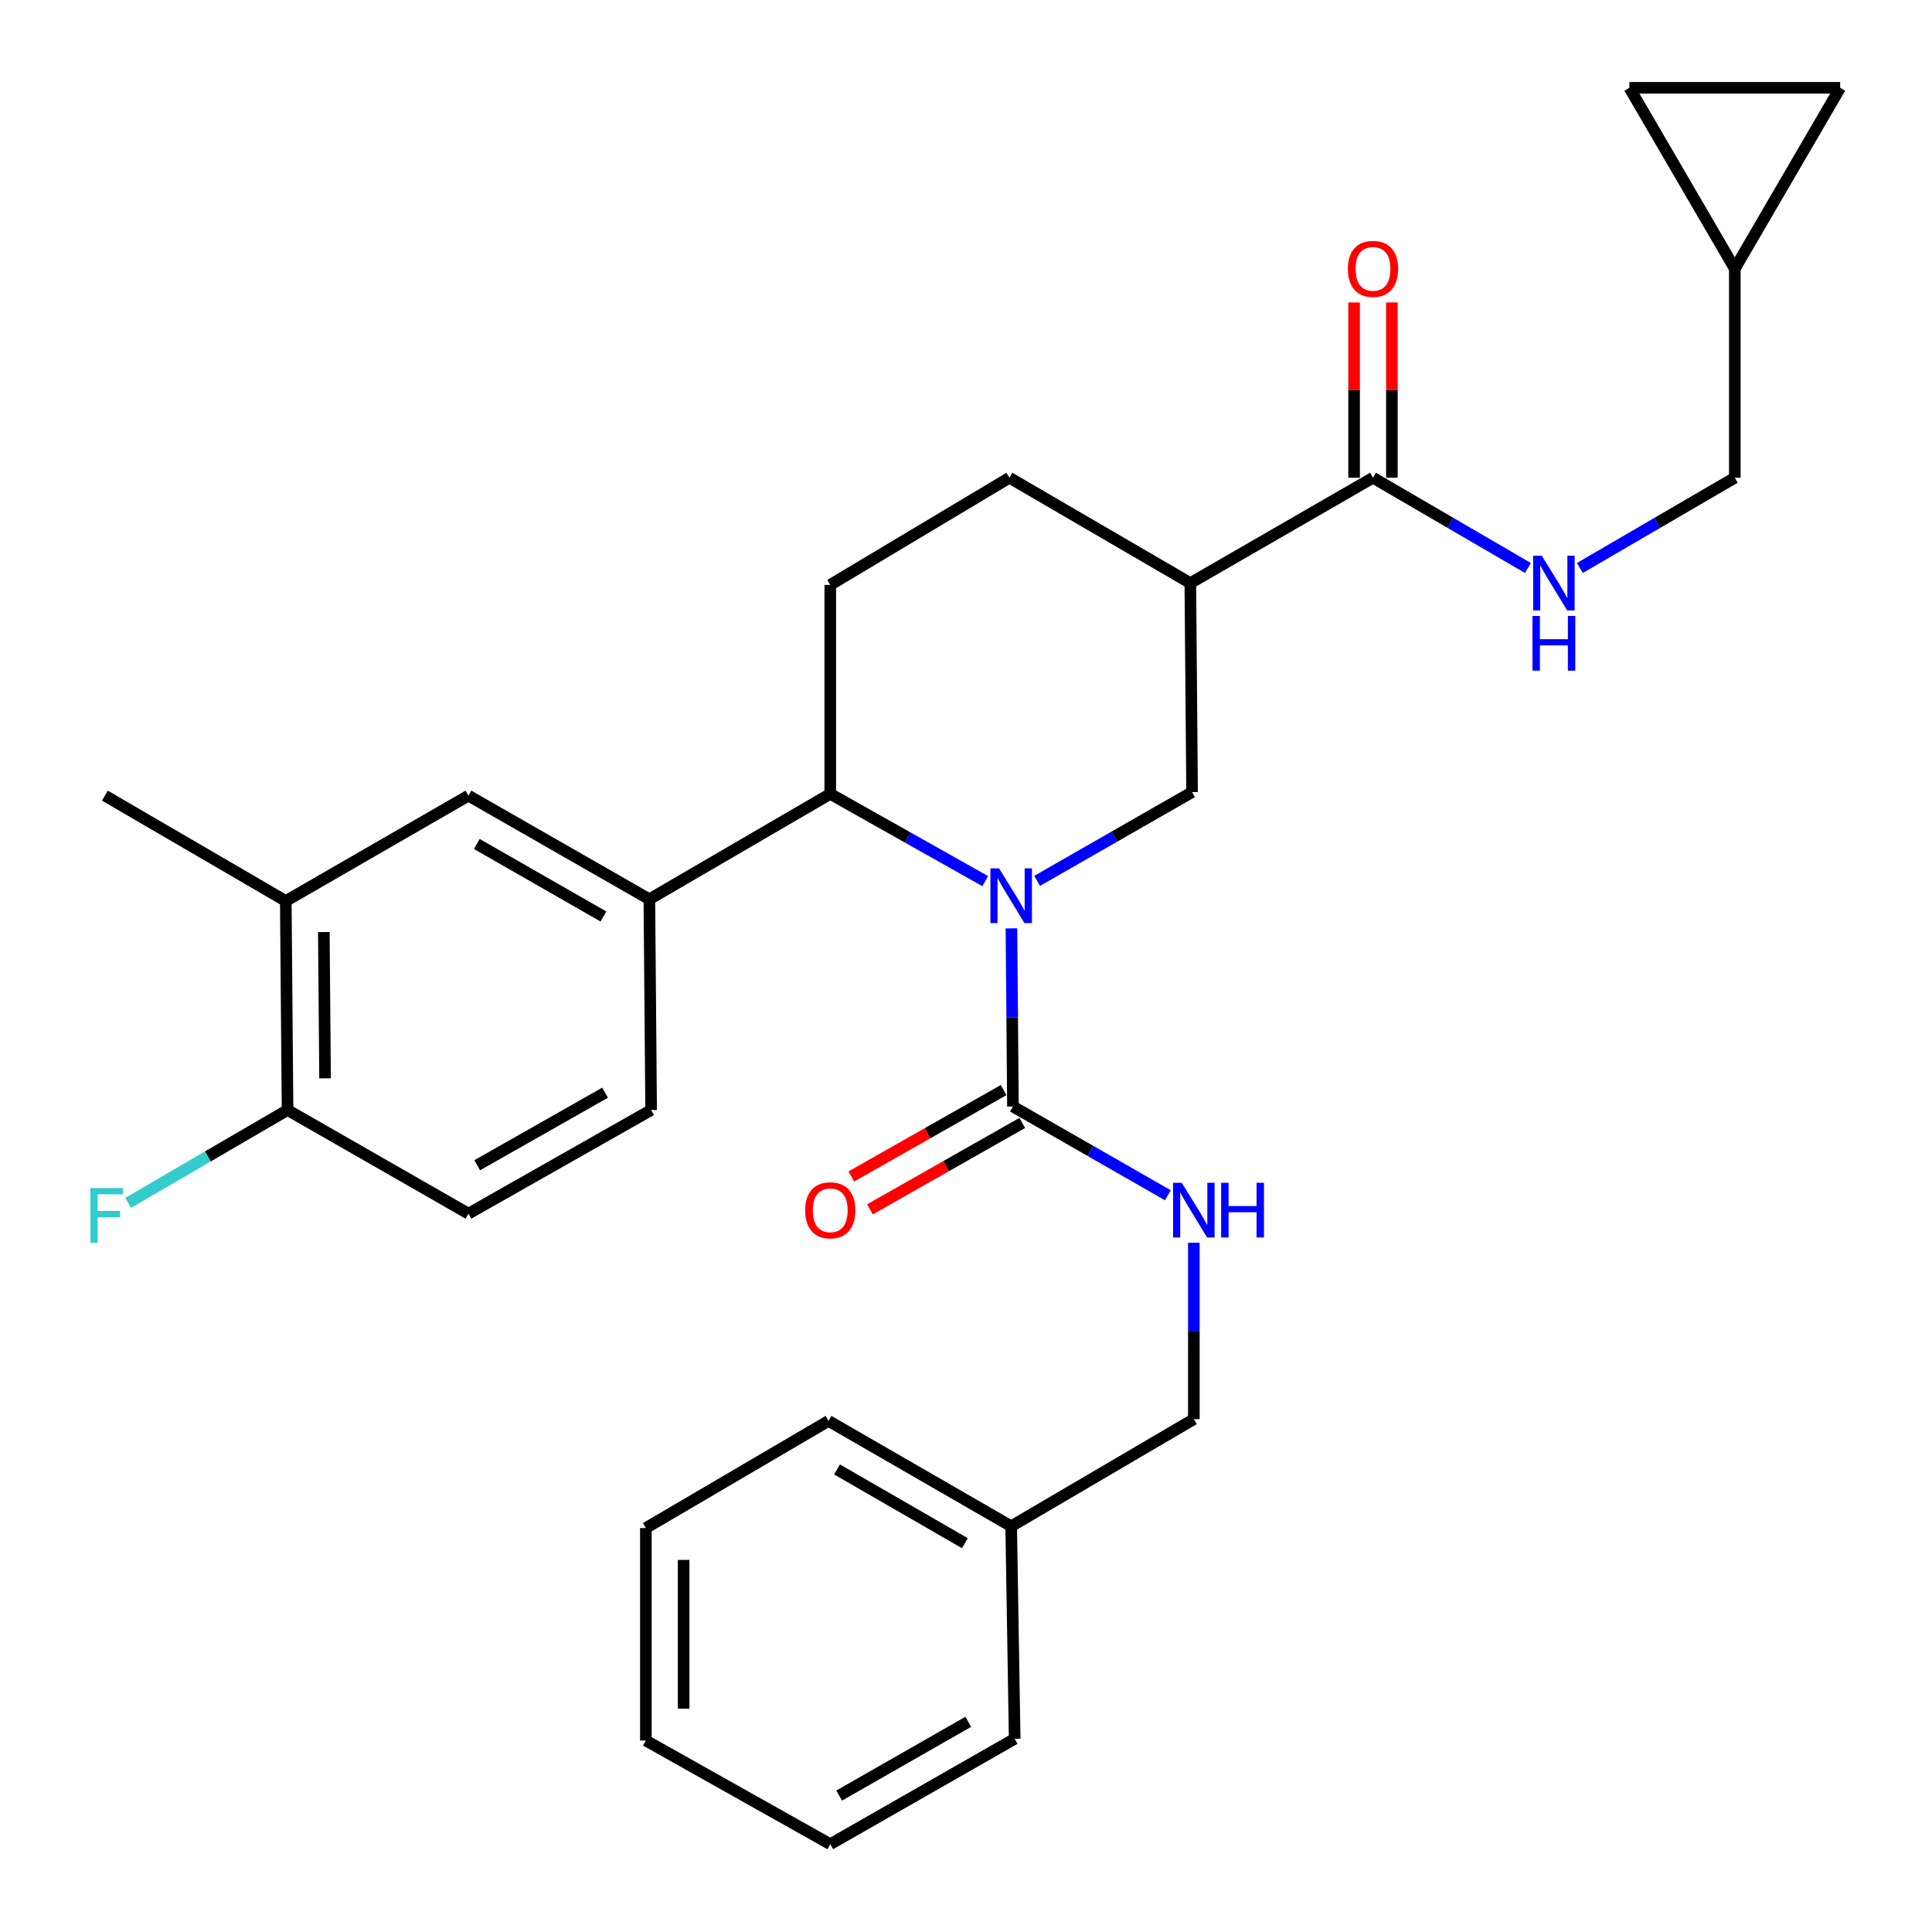 <?xml version='1.0' encoding='iso-8859-1'?>
<svg version='1.1' baseProfile='full'
              xmlns='http://www.w3.org/2000/svg'
                      xmlns:rdkit='http://www.rdkit.org/xml'
                      xmlns:xlink='http://www.w3.org/1999/xlink'
                  xml:space='preserve'
width='1000px' height='1000px' viewBox='0 0 1000 1000'>
<!-- END OF HEADER -->
<rect style='opacity:1.0;fill:#FFFFFF;stroke:none' width='1000' height='1000' x='0' y='0'> </rect>
<path class='bond-0' d='M 897.933,139.086 L 952.473,45.455' style='fill:none;fill-rule:evenodd;stroke:#000000;stroke-width:6px;stroke-linecap:butt;stroke-linejoin:miter;stroke-opacity:1' />
<path class='bond-1' d='M 897.933,139.086 L 843.381,45.455' style='fill:none;fill-rule:evenodd;stroke:#000000;stroke-width:6px;stroke-linecap:butt;stroke-linejoin:miter;stroke-opacity:1' />
<path class='bond-2' d='M 897.933,139.086 L 897.933,247.277' style='fill:none;fill-rule:evenodd;stroke:#000000;stroke-width:6px;stroke-linecap:butt;stroke-linejoin:miter;stroke-opacity:1' />
<path class='bond-3' d='M 710.658,247.277 L 750.75,270.63' style='fill:none;fill-rule:evenodd;stroke:#000000;stroke-width:6px;stroke-linecap:butt;stroke-linejoin:miter;stroke-opacity:1' />
<path class='bond-3' d='M 750.75,270.63 L 790.841,293.983' style='fill:none;fill-rule:evenodd;stroke:#0000FF;stroke-width:6px;stroke-linecap:butt;stroke-linejoin:miter;stroke-opacity:1' />
<path class='bond-4' d='M 720.436,247.277 L 720.436,201.914' style='fill:none;fill-rule:evenodd;stroke:#000000;stroke-width:6px;stroke-linecap:butt;stroke-linejoin:miter;stroke-opacity:1' />
<path class='bond-4' d='M 720.436,201.914 L 720.436,156.551' style='fill:none;fill-rule:evenodd;stroke:#FF0000;stroke-width:6px;stroke-linecap:butt;stroke-linejoin:miter;stroke-opacity:1' />
<path class='bond-4' d='M 700.88,247.277 L 700.88,201.914' style='fill:none;fill-rule:evenodd;stroke:#000000;stroke-width:6px;stroke-linecap:butt;stroke-linejoin:miter;stroke-opacity:1' />
<path class='bond-4' d='M 700.88,201.914 L 700.88,156.551' style='fill:none;fill-rule:evenodd;stroke:#FF0000;stroke-width:6px;stroke-linecap:butt;stroke-linejoin:miter;stroke-opacity:1' />
<path class='bond-5' d='M 710.658,247.277 L 616.114,301.817' style='fill:none;fill-rule:evenodd;stroke:#000000;stroke-width:6px;stroke-linecap:butt;stroke-linejoin:miter;stroke-opacity:1' />
<path class='bond-6' d='M 817.739,293.984 L 857.836,270.63' style='fill:none;fill-rule:evenodd;stroke:#0000FF;stroke-width:6px;stroke-linecap:butt;stroke-linejoin:miter;stroke-opacity:1' />
<path class='bond-6' d='M 857.836,270.63 L 897.933,247.277' style='fill:none;fill-rule:evenodd;stroke:#000000;stroke-width:6px;stroke-linecap:butt;stroke-linejoin:miter;stroke-opacity:1' />
<path class='bond-7' d='M 952.473,45.455 L 843.381,45.455' style='fill:none;fill-rule:evenodd;stroke:#000000;stroke-width:6px;stroke-linecap:butt;stroke-linejoin:miter;stroke-opacity:1' />
<path class='bond-8' d='M 429.741,302.73 L 429.741,410.91' style='fill:none;fill-rule:evenodd;stroke:#000000;stroke-width:6px;stroke-linecap:butt;stroke-linejoin:miter;stroke-opacity:1' />
<path class='bond-9' d='M 429.741,302.73 L 522.471,247.277' style='fill:none;fill-rule:evenodd;stroke:#000000;stroke-width:6px;stroke-linecap:butt;stroke-linejoin:miter;stroke-opacity:1' />
<path class='bond-10' d='M 429.741,410.91 L 336.109,465.45' style='fill:none;fill-rule:evenodd;stroke:#000000;stroke-width:6px;stroke-linecap:butt;stroke-linejoin:miter;stroke-opacity:1' />
<path class='bond-11' d='M 429.741,410.91 L 469.849,433.493' style='fill:none;fill-rule:evenodd;stroke:#000000;stroke-width:6px;stroke-linecap:butt;stroke-linejoin:miter;stroke-opacity:1' />
<path class='bond-11' d='M 469.849,433.493 L 509.957,456.076' style='fill:none;fill-rule:evenodd;stroke:#0000FF;stroke-width:6px;stroke-linecap:butt;stroke-linejoin:miter;stroke-opacity:1' />
<path class='bond-12' d='M 536.821,455.938 L 576.918,432.967' style='fill:none;fill-rule:evenodd;stroke:#0000FF;stroke-width:6px;stroke-linecap:butt;stroke-linejoin:miter;stroke-opacity:1' />
<path class='bond-12' d='M 576.918,432.967 L 617.015,409.997' style='fill:none;fill-rule:evenodd;stroke:#000000;stroke-width:6px;stroke-linecap:butt;stroke-linejoin:miter;stroke-opacity:1' />
<path class='bond-13' d='M 523.525,480.523 L 523.911,526.626' style='fill:none;fill-rule:evenodd;stroke:#0000FF;stroke-width:6px;stroke-linecap:butt;stroke-linejoin:miter;stroke-opacity:1' />
<path class='bond-13' d='M 523.911,526.626 L 524.296,572.728' style='fill:none;fill-rule:evenodd;stroke:#000000;stroke-width:6px;stroke-linecap:butt;stroke-linejoin:miter;stroke-opacity:1' />
<path class='bond-14' d='M 617.015,409.997 L 616.114,301.817' style='fill:none;fill-rule:evenodd;stroke:#000000;stroke-width:6px;stroke-linecap:butt;stroke-linejoin:miter;stroke-opacity:1' />
<path class='bond-15' d='M 616.114,301.817 L 522.471,247.277' style='fill:none;fill-rule:evenodd;stroke:#000000;stroke-width:6px;stroke-linecap:butt;stroke-linejoin:miter;stroke-opacity:1' />
<path class='bond-16' d='M 523.384,790 L 617.928,734.547' style='fill:none;fill-rule:evenodd;stroke:#000000;stroke-width:6px;stroke-linecap:butt;stroke-linejoin:miter;stroke-opacity:1' />
<path class='bond-17' d='M 523.384,790 L 428.839,735.459' style='fill:none;fill-rule:evenodd;stroke:#000000;stroke-width:6px;stroke-linecap:butt;stroke-linejoin:miter;stroke-opacity:1' />
<path class='bond-17' d='M 499.43,798.759 L 433.249,760.58' style='fill:none;fill-rule:evenodd;stroke:#000000;stroke-width:6px;stroke-linecap:butt;stroke-linejoin:miter;stroke-opacity:1' />
<path class='bond-18' d='M 523.384,790 L 525.198,900.005' style='fill:none;fill-rule:evenodd;stroke:#000000;stroke-width:6px;stroke-linecap:butt;stroke-linejoin:miter;stroke-opacity:1' />
<path class='bond-19' d='M 519.472,564.223 L 480.053,586.584' style='fill:none;fill-rule:evenodd;stroke:#000000;stroke-width:6px;stroke-linecap:butt;stroke-linejoin:miter;stroke-opacity:1' />
<path class='bond-19' d='M 480.053,586.584 L 440.634,608.946' style='fill:none;fill-rule:evenodd;stroke:#FF0000;stroke-width:6px;stroke-linecap:butt;stroke-linejoin:miter;stroke-opacity:1' />
<path class='bond-19' d='M 529.121,581.233 L 489.702,603.594' style='fill:none;fill-rule:evenodd;stroke:#000000;stroke-width:6px;stroke-linecap:butt;stroke-linejoin:miter;stroke-opacity:1' />
<path class='bond-19' d='M 489.702,603.594 L 450.283,625.956' style='fill:none;fill-rule:evenodd;stroke:#FF0000;stroke-width:6px;stroke-linecap:butt;stroke-linejoin:miter;stroke-opacity:1' />
<path class='bond-20' d='M 524.296,572.728 L 564.393,595.699' style='fill:none;fill-rule:evenodd;stroke:#000000;stroke-width:6px;stroke-linecap:butt;stroke-linejoin:miter;stroke-opacity:1' />
<path class='bond-20' d='M 564.393,595.699 L 604.49,618.669' style='fill:none;fill-rule:evenodd;stroke:#0000FF;stroke-width:6px;stroke-linecap:butt;stroke-linejoin:miter;stroke-opacity:1' />
<path class='bond-21' d='M 617.928,643.232 L 617.928,688.889' style='fill:none;fill-rule:evenodd;stroke:#0000FF;stroke-width:6px;stroke-linecap:butt;stroke-linejoin:miter;stroke-opacity:1' />
<path class='bond-21' d='M 617.928,688.889 L 617.928,734.547' style='fill:none;fill-rule:evenodd;stroke:#000000;stroke-width:6px;stroke-linecap:butt;stroke-linejoin:miter;stroke-opacity:1' />
<path class='bond-22' d='M 428.839,735.459 L 334.295,790.913' style='fill:none;fill-rule:evenodd;stroke:#000000;stroke-width:6px;stroke-linecap:butt;stroke-linejoin:miter;stroke-opacity:1' />
<path class='bond-23' d='M 147.922,466.363 L 148.835,574.543' style='fill:none;fill-rule:evenodd;stroke:#000000;stroke-width:6px;stroke-linecap:butt;stroke-linejoin:miter;stroke-opacity:1' />
<path class='bond-23' d='M 167.615,482.425 L 168.254,558.151' style='fill:none;fill-rule:evenodd;stroke:#000000;stroke-width:6px;stroke-linecap:butt;stroke-linejoin:miter;stroke-opacity:1' />
<path class='bond-24' d='M 147.922,466.363 L 242.467,411.822' style='fill:none;fill-rule:evenodd;stroke:#000000;stroke-width:6px;stroke-linecap:butt;stroke-linejoin:miter;stroke-opacity:1' />
<path class='bond-25' d='M 147.922,466.363 L 54.29,411.822' style='fill:none;fill-rule:evenodd;stroke:#000000;stroke-width:6px;stroke-linecap:butt;stroke-linejoin:miter;stroke-opacity:1' />
<path class='bond-26' d='M 148.835,574.543 L 242.467,628.181' style='fill:none;fill-rule:evenodd;stroke:#000000;stroke-width:6px;stroke-linecap:butt;stroke-linejoin:miter;stroke-opacity:1' />
<path class='bond-27' d='M 148.835,574.543 L 107.573,598.577' style='fill:none;fill-rule:evenodd;stroke:#000000;stroke-width:6px;stroke-linecap:butt;stroke-linejoin:miter;stroke-opacity:1' />
<path class='bond-27' d='M 107.573,598.577 L 66.311,622.611' style='fill:none;fill-rule:evenodd;stroke:#33CCCC;stroke-width:6px;stroke-linecap:butt;stroke-linejoin:miter;stroke-opacity:1' />
<path class='bond-28' d='M 242.467,628.181 L 337.022,574.543' style='fill:none;fill-rule:evenodd;stroke:#000000;stroke-width:6px;stroke-linecap:butt;stroke-linejoin:miter;stroke-opacity:1' />
<path class='bond-28' d='M 247.001,603.126 L 313.189,565.578' style='fill:none;fill-rule:evenodd;stroke:#000000;stroke-width:6px;stroke-linecap:butt;stroke-linejoin:miter;stroke-opacity:1' />
<path class='bond-29' d='M 337.022,574.543 L 336.109,465.45' style='fill:none;fill-rule:evenodd;stroke:#000000;stroke-width:6px;stroke-linecap:butt;stroke-linejoin:miter;stroke-opacity:1' />
<path class='bond-30' d='M 336.109,465.45 L 242.467,411.822' style='fill:none;fill-rule:evenodd;stroke:#000000;stroke-width:6px;stroke-linecap:butt;stroke-linejoin:miter;stroke-opacity:1' />
<path class='bond-30' d='M 312.344,474.377 L 246.794,436.837' style='fill:none;fill-rule:evenodd;stroke:#000000;stroke-width:6px;stroke-linecap:butt;stroke-linejoin:miter;stroke-opacity:1' />
<path class='bond-31' d='M 525.198,900.005 L 429.741,954.545' style='fill:none;fill-rule:evenodd;stroke:#000000;stroke-width:6px;stroke-linecap:butt;stroke-linejoin:miter;stroke-opacity:1' />
<path class='bond-31' d='M 501.178,891.206 L 434.358,929.384' style='fill:none;fill-rule:evenodd;stroke:#000000;stroke-width:6px;stroke-linecap:butt;stroke-linejoin:miter;stroke-opacity:1' />
<path class='bond-32' d='M 334.295,790.913 L 334.295,900.907' style='fill:none;fill-rule:evenodd;stroke:#000000;stroke-width:6px;stroke-linecap:butt;stroke-linejoin:miter;stroke-opacity:1' />
<path class='bond-32' d='M 353.851,807.412 L 353.851,884.407' style='fill:none;fill-rule:evenodd;stroke:#000000;stroke-width:6px;stroke-linecap:butt;stroke-linejoin:miter;stroke-opacity:1' />
<path class='bond-33' d='M 429.741,954.545 L 334.295,900.907' style='fill:none;fill-rule:evenodd;stroke:#000000;stroke-width:6px;stroke-linecap:butt;stroke-linejoin:miter;stroke-opacity:1' />
<path  class='atom-2' d='M 798.03 287.657
L 807.31 302.657
Q 808.23 304.137, 809.71 306.817
Q 811.19 309.497, 811.27 309.657
L 811.27 287.657
L 815.03 287.657
L 815.03 315.977
L 811.15 315.977
L 801.19 299.577
Q 800.03 297.657, 798.79 295.457
Q 797.59 293.257, 797.23 292.577
L 797.23 315.977
L 793.55 315.977
L 793.55 287.657
L 798.03 287.657
' fill='#0000FF'/>
<path  class='atom-2' d='M 793.21 318.809
L 797.05 318.809
L 797.05 330.849
L 811.53 330.849
L 811.53 318.809
L 815.37 318.809
L 815.37 347.129
L 811.53 347.129
L 811.53 334.049
L 797.05 334.049
L 797.05 347.129
L 793.21 347.129
L 793.21 318.809
' fill='#0000FF'/>
<path  class='atom-3' d='M 697.658 139.166
Q 697.658 132.366, 701.018 128.566
Q 704.378 124.766, 710.658 124.766
Q 716.938 124.766, 720.298 128.566
Q 723.658 132.366, 723.658 139.166
Q 723.658 146.046, 720.258 149.966
Q 716.858 153.846, 710.658 153.846
Q 704.418 153.846, 701.018 149.966
Q 697.658 146.086, 697.658 139.166
M 710.658 150.646
Q 714.978 150.646, 717.298 147.766
Q 719.658 144.846, 719.658 139.166
Q 719.658 133.606, 717.298 130.806
Q 714.978 127.966, 710.658 127.966
Q 706.338 127.966, 703.978 130.766
Q 701.658 133.566, 701.658 139.166
Q 701.658 144.886, 703.978 147.766
Q 706.338 150.646, 710.658 150.646
' fill='#FF0000'/>
<path  class='atom-7' d='M 517.124 449.476
L 526.404 464.476
Q 527.324 465.956, 528.804 468.636
Q 530.284 471.316, 530.364 471.476
L 530.364 449.476
L 534.124 449.476
L 534.124 477.796
L 530.244 477.796
L 520.284 461.396
Q 519.124 459.476, 517.884 457.276
Q 516.684 455.076, 516.324 454.396
L 516.324 477.796
L 512.644 477.796
L 512.644 449.476
L 517.124 449.476
' fill='#0000FF'/>
<path  class='atom-13' d='M 416.741 626.447
Q 416.741 619.647, 420.101 615.847
Q 423.461 612.047, 429.741 612.047
Q 436.021 612.047, 439.381 615.847
Q 442.741 619.647, 442.741 626.447
Q 442.741 633.327, 439.341 637.247
Q 435.941 641.127, 429.741 641.127
Q 423.501 641.127, 420.101 637.247
Q 416.741 633.367, 416.741 626.447
M 429.741 637.927
Q 434.061 637.927, 436.381 635.047
Q 438.741 632.127, 438.741 626.447
Q 438.741 620.887, 436.381 618.087
Q 434.061 615.247, 429.741 615.247
Q 425.421 615.247, 423.061 618.047
Q 420.741 620.847, 420.741 626.447
Q 420.741 632.167, 423.061 635.047
Q 425.421 637.927, 429.741 637.927
' fill='#FF0000'/>
<path  class='atom-14' d='M 611.668 612.207
L 620.948 627.207
Q 621.868 628.687, 623.348 631.367
Q 624.828 634.047, 624.908 634.207
L 624.908 612.207
L 628.668 612.207
L 628.668 640.527
L 624.788 640.527
L 614.828 624.127
Q 613.668 622.207, 612.428 620.007
Q 611.228 617.807, 610.868 617.127
L 610.868 640.527
L 607.188 640.527
L 607.188 612.207
L 611.668 612.207
' fill='#0000FF'/>
<path  class='atom-14' d='M 632.068 612.207
L 635.908 612.207
L 635.908 624.247
L 650.388 624.247
L 650.388 612.207
L 654.228 612.207
L 654.228 640.527
L 650.388 640.527
L 650.388 627.447
L 635.908 627.447
L 635.908 640.527
L 632.068 640.527
L 632.068 612.207
' fill='#0000FF'/>
<path  class='atom-23' d='M 46.761 614.934
L 63.601 614.934
L 63.601 618.174
L 50.561 618.174
L 50.561 626.774
L 62.161 626.774
L 62.161 630.054
L 50.561 630.054
L 50.561 643.254
L 46.761 643.254
L 46.761 614.934
' fill='#33CCCC'/>
</svg>
